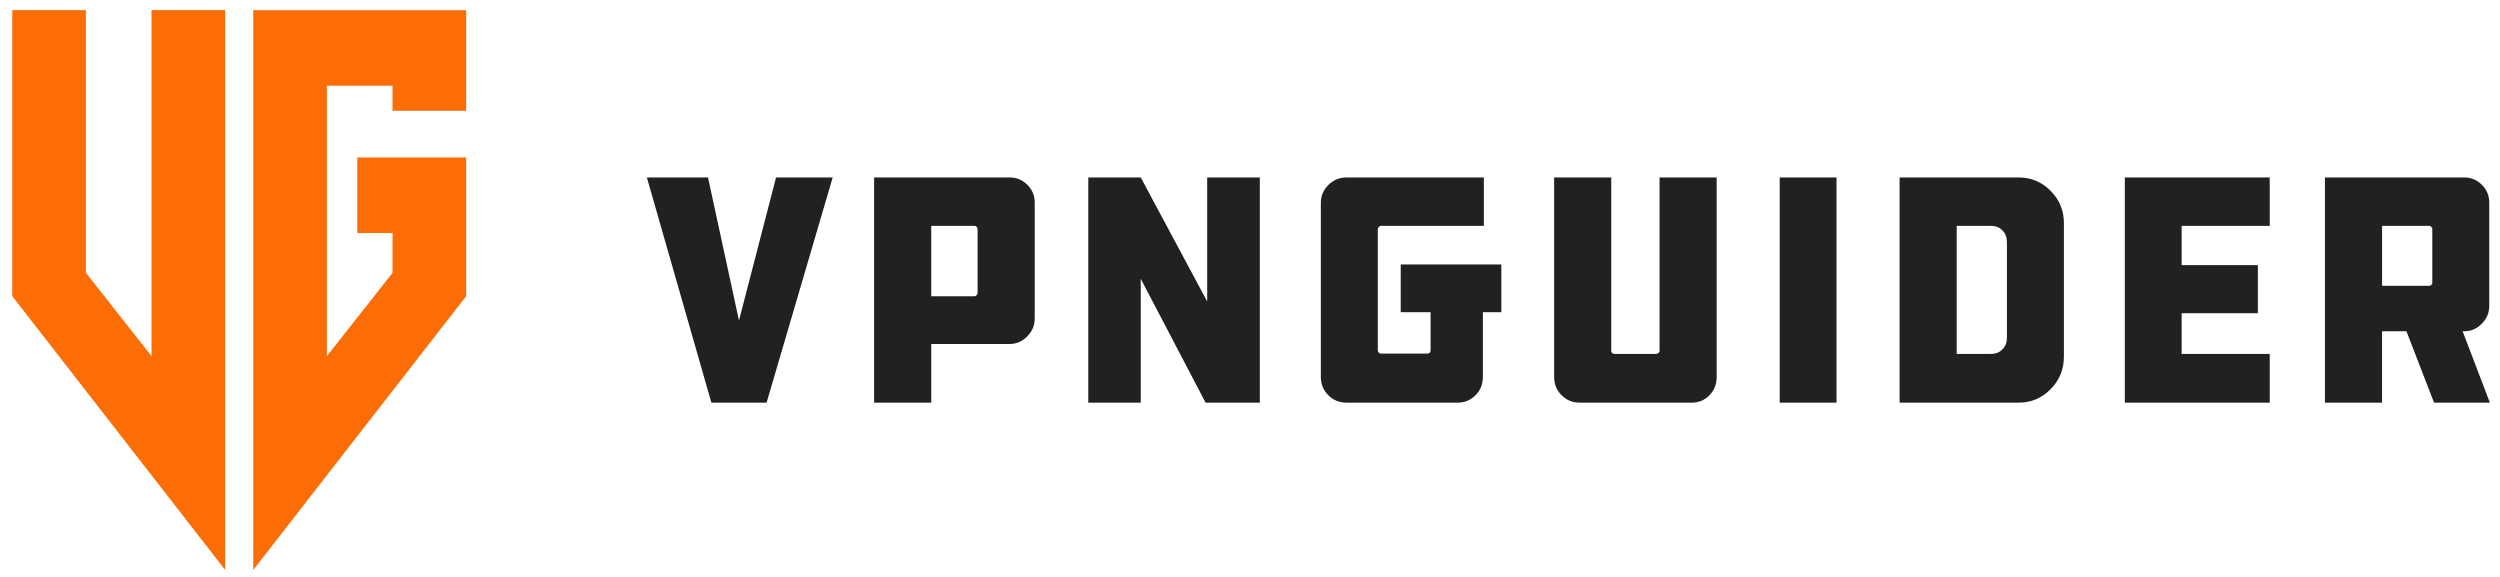 <svg width="169" height="39" viewBox="0 0 169 39" fill="none" xmlns="http://www.w3.org/2000/svg">
<path d="M5.805 0.686V18.44L10.243 24.073V0.686H15.22V38.527L0.828 20.02V0.686H5.805Z" fill="#FD6D06"/>
<path d="M31.511 20.025L17.119 38.531V0.689H31.511V7.491H26.534V5.796H22.096V24.077L26.534 18.444V15.749H24.151V10.644H31.511L31.511 20.025Z" fill="#FD6D06"/>
<path d="M52.461 11.996H56.29L51.821 27.22H48.09L43.728 11.996H47.861L49.955 21.668L52.461 11.996Z" fill="#212121"/>
<path d="M59.09 11.996H68.256C68.719 11.996 69.116 12.162 69.449 12.492C69.781 12.822 69.948 13.226 69.948 13.703V21.535C69.948 21.991 69.779 22.391 69.444 22.736C69.108 23.082 68.712 23.254 68.256 23.254H62.952V27.219H59.09V11.996ZM62.951 20.027H65.879C65.93 20.027 65.977 20.003 66.02 19.955C66.063 19.908 66.085 19.861 66.085 19.818V15.489C66.085 15.43 66.063 15.379 66.02 15.334C65.977 15.291 65.93 15.268 65.879 15.268H62.951V20.027Z" fill="#212121"/>
<path d="M81.498 27.22L77.115 18.848V27.22H73.568V11.996H77.115L81.606 20.379V11.996H85.164V27.22H81.498Z" fill="#212121"/>
<path d="M94.689 21.106V17.878H101.49V21.106H100.243V25.48C100.243 25.971 100.077 26.385 99.744 26.718C99.412 27.053 99.007 27.219 98.53 27.219H91.024C90.54 27.219 90.129 27.052 89.793 26.718C89.457 26.385 89.289 25.971 89.289 25.48V13.703C89.289 13.241 89.459 12.841 89.799 12.503C90.138 12.165 90.547 11.996 91.024 11.996H100.309V15.268H93.356C93.298 15.268 93.247 15.292 93.204 15.339C93.161 15.386 93.139 15.444 93.139 15.51V23.673C93.139 23.739 93.161 23.794 93.204 23.838C93.247 23.882 93.298 23.904 93.356 23.904H96.469C96.628 23.904 96.708 23.827 96.708 23.673V21.106H94.689Z" fill="#212121"/>
<path d="M105.059 11.996H108.92V23.728C108.92 23.779 108.942 23.825 108.985 23.865C109.028 23.906 109.072 23.926 109.115 23.926H111.936C112.001 23.926 112.058 23.905 112.11 23.865C112.16 23.825 112.186 23.779 112.186 23.728V11.996H116.047V25.48C116.047 25.971 115.885 26.385 115.56 26.718C115.234 27.053 114.837 27.219 114.366 27.219H106.763C106.3 27.219 105.901 27.052 105.564 26.718C105.228 26.385 105.06 25.971 105.06 25.48V11.996H105.059Z" fill="#212121"/>
<path d="M124.148 11.996V27.22H120.309V11.996H124.148Z" fill="#212121"/>
<path d="M128.412 11.996H136.472C137.304 11.996 138.019 12.297 138.619 12.899C139.22 13.502 139.52 14.229 139.52 15.081V24.102C139.52 24.968 139.22 25.706 138.619 26.311C138.019 26.916 137.304 27.219 136.472 27.219H128.412V11.996ZM135.668 22.824V16.369C135.668 16.045 135.567 15.781 135.364 15.576C135.162 15.371 134.901 15.268 134.584 15.268H132.273V23.926H134.584C134.902 23.926 135.162 23.823 135.364 23.617C135.568 23.413 135.668 23.148 135.668 22.824Z" fill="#212121"/>
<path d="M143.639 27.22V11.996H153.433V15.268H147.479V17.923H152.631V21.173H147.479V23.927H153.433V27.22H143.639Z" fill="#212121"/>
<path d="M157.167 11.996H166.582C167.045 11.996 167.442 12.162 167.775 12.492C168.107 12.822 168.274 13.226 168.274 13.703V20.677C168.274 21.139 168.105 21.541 167.77 21.883C167.434 22.224 167.037 22.395 166.582 22.395H166.473L168.317 27.22H164.542L162.676 22.395H161.027V27.22H157.165V11.996H157.167ZM164.423 19.123V15.489C164.423 15.438 164.401 15.388 164.358 15.34C164.315 15.293 164.271 15.268 164.228 15.268H161.028V19.322H164.228C164.271 19.322 164.315 19.3 164.358 19.256C164.401 19.212 164.423 19.167 164.423 19.123Z" fill="#212121"/>
</svg>
